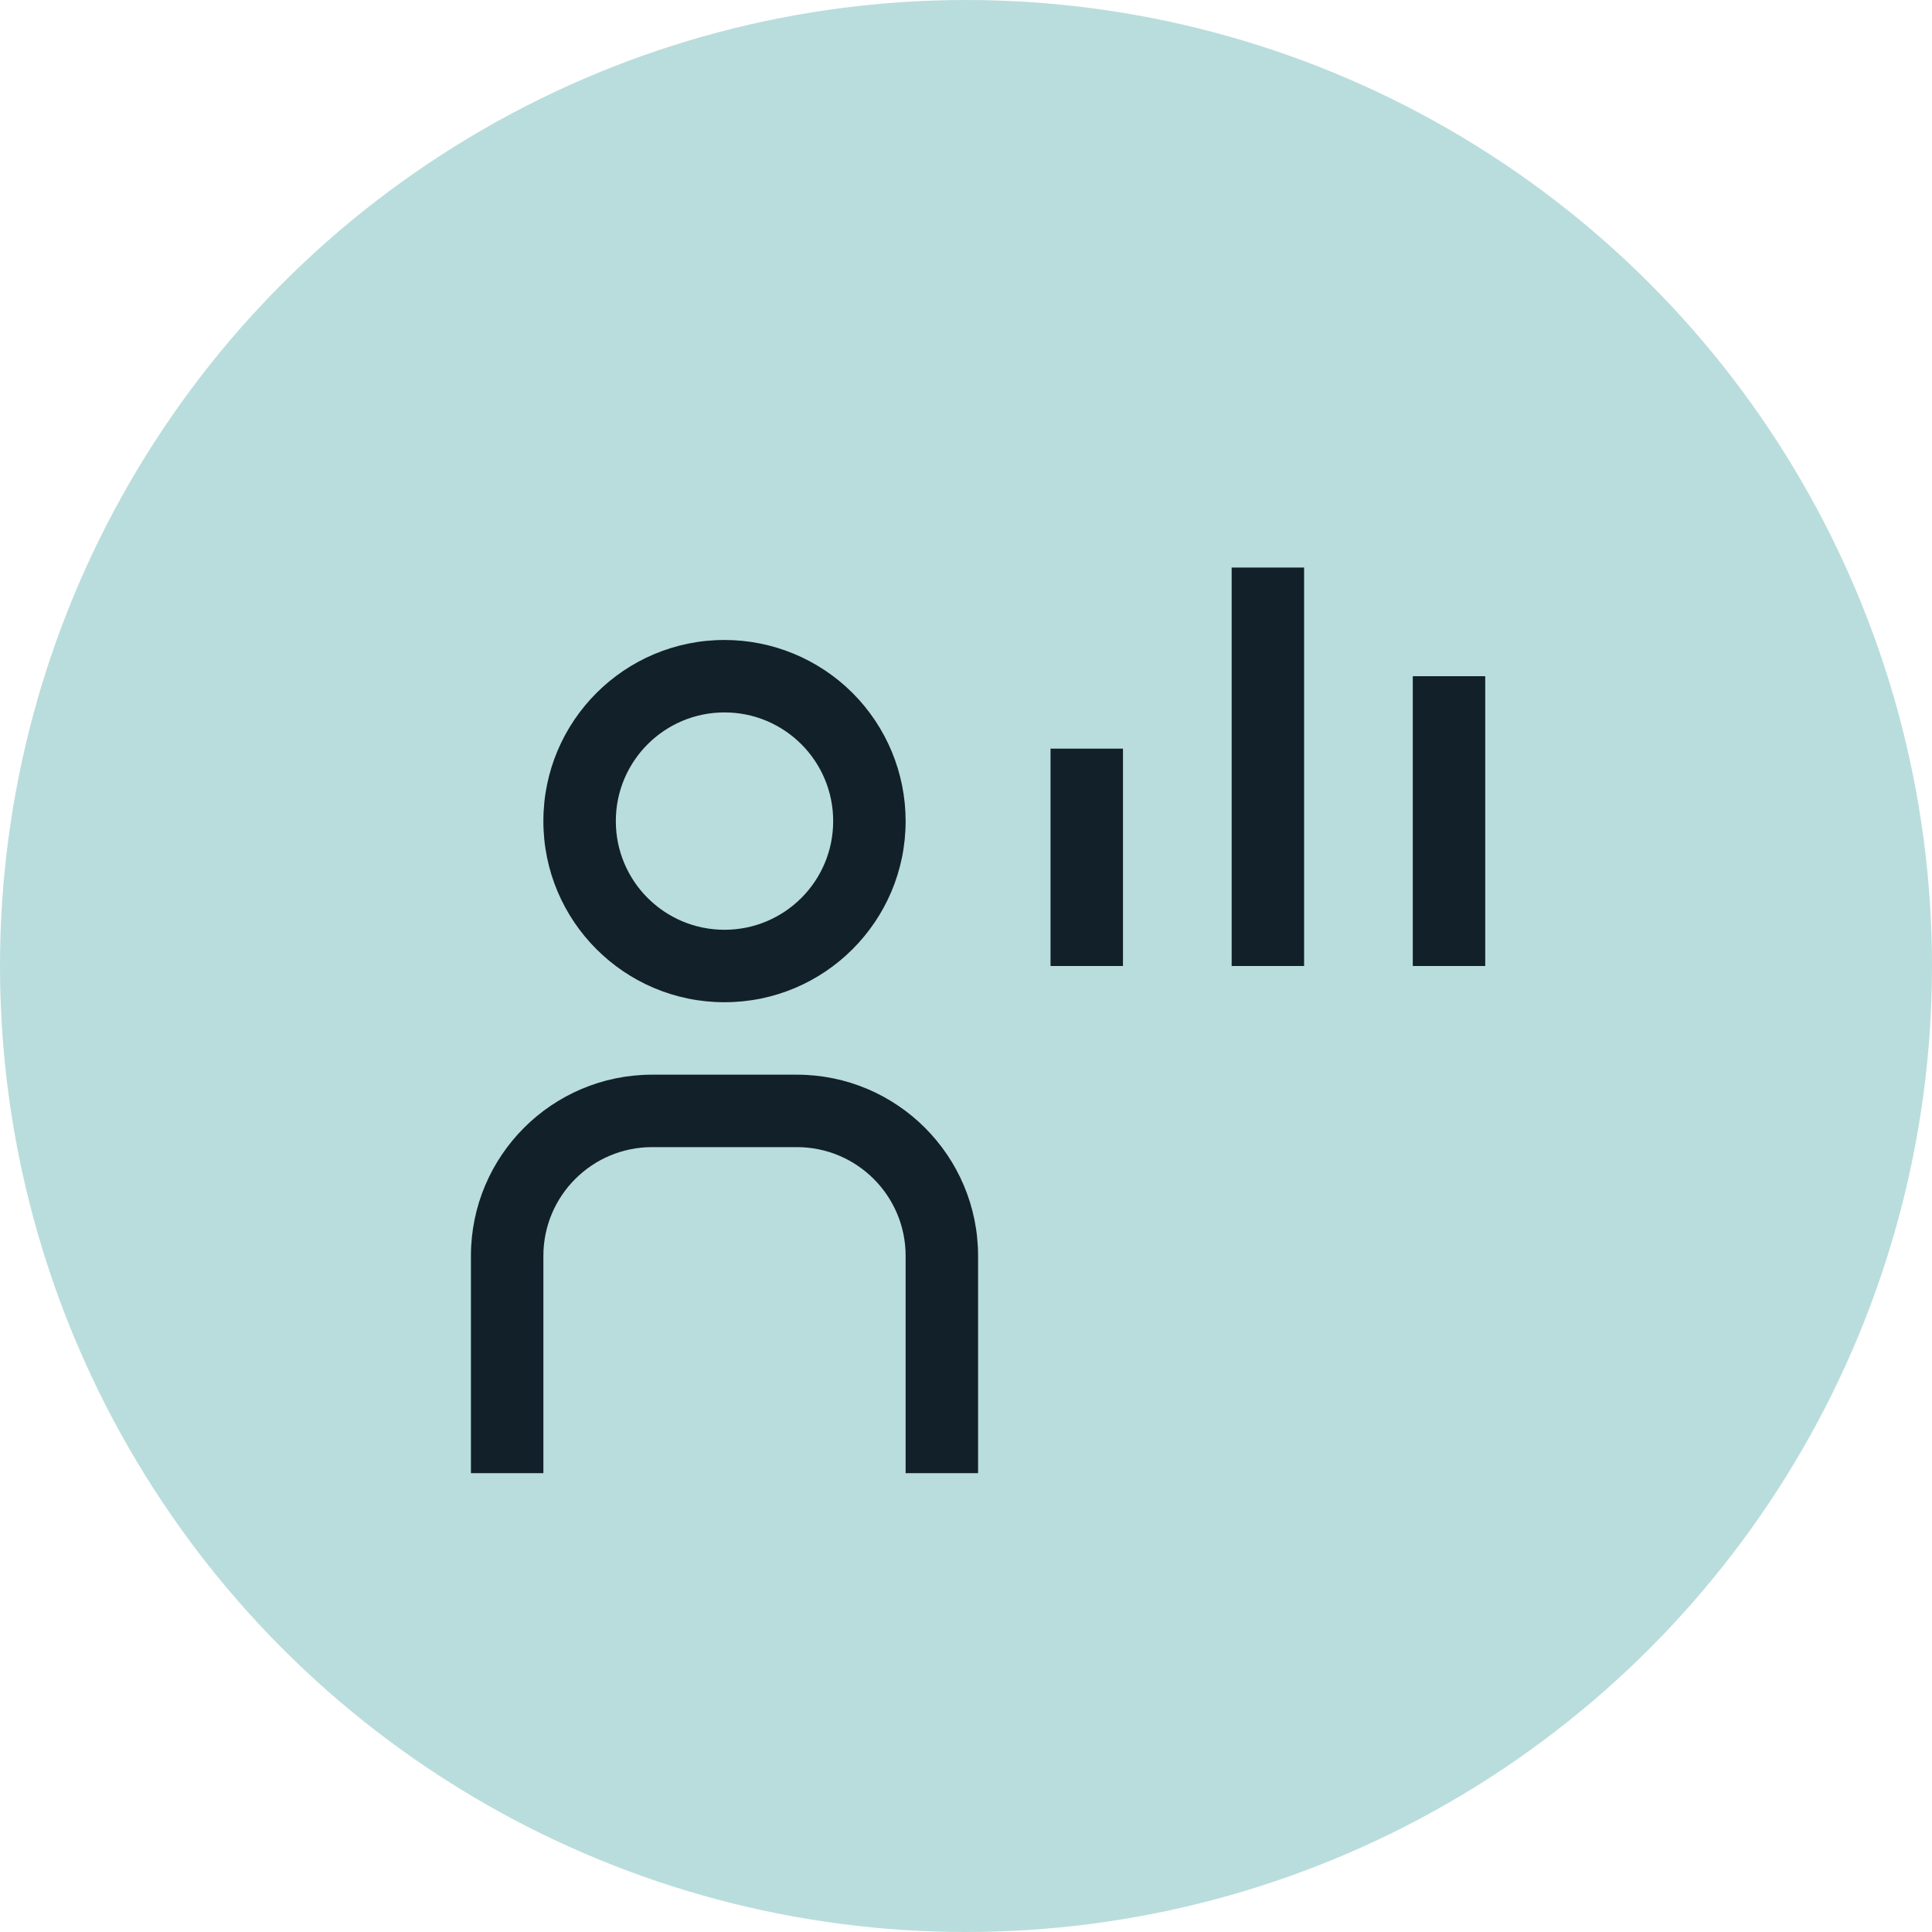<?xml version="1.0" encoding="UTF-8"?>
<svg width="40px" height="40px" viewBox="0 0 40 40" version="1.1" xmlns="http://www.w3.org/2000/svg" xmlns:xlink="http://www.w3.org/1999/xlink">
  <title>teal-10 / usage</title>
  <g id="Page-1" stroke="none" stroke-width="1" fill="none" fill-rule="evenodd">
    <g id="Group-3">
      <circle id="Oval" fill="#B9DDDC" cx="20" cy="20" r="20"></circle>
      <g id="Enterprise-/-Commerce-/-receipt-/-24" transform="translate(8.25, 8)" fill="#12202A">
        <path d="M21,6 L22.5,6 L22.5,12 L21,12 L21,6 Z M17.25,3.75 L18.75,3.75 L18.75,12 L17.25,12 L17.25,3.75 Z M13.5,7.5 L15,7.5 L15,12 L13.5,12 L13.5,7.5 Z M12,22.5 L10.5,22.5 L10.5,18 C10.499,16.758 9.492,15.751 8.25,15.75 L5.25,15.75 C4.008,15.751 3.001,16.758 3,18 L3,22.5 L1.5,22.5 L1.5,18 C1.502,15.93 3.18,14.252 5.25,14.25 L8.25,14.25 C10.32,14.252 11.998,15.93 12,18 L12,22.5 Z M6.75,6.75 C7.993,6.75 9,7.757 9,9 C9,10.243 7.993,11.25 6.75,11.25 C5.507,11.25 4.5,10.243 4.5,9 C4.5,7.757 5.507,6.75 6.75,6.75 M6.75,5.25 C4.679,5.25 3,6.929 3,9 C3,11.071 4.679,12.75 6.75,12.75 C8.821,12.75 10.5,11.071 10.5,9 C10.5,8.005 10.105,7.052 9.402,6.348 C8.698,5.645 7.745,5.25 6.75,5.25 Z" id="Fill"></path>
      </g>
    </g>
  </g>
</svg>